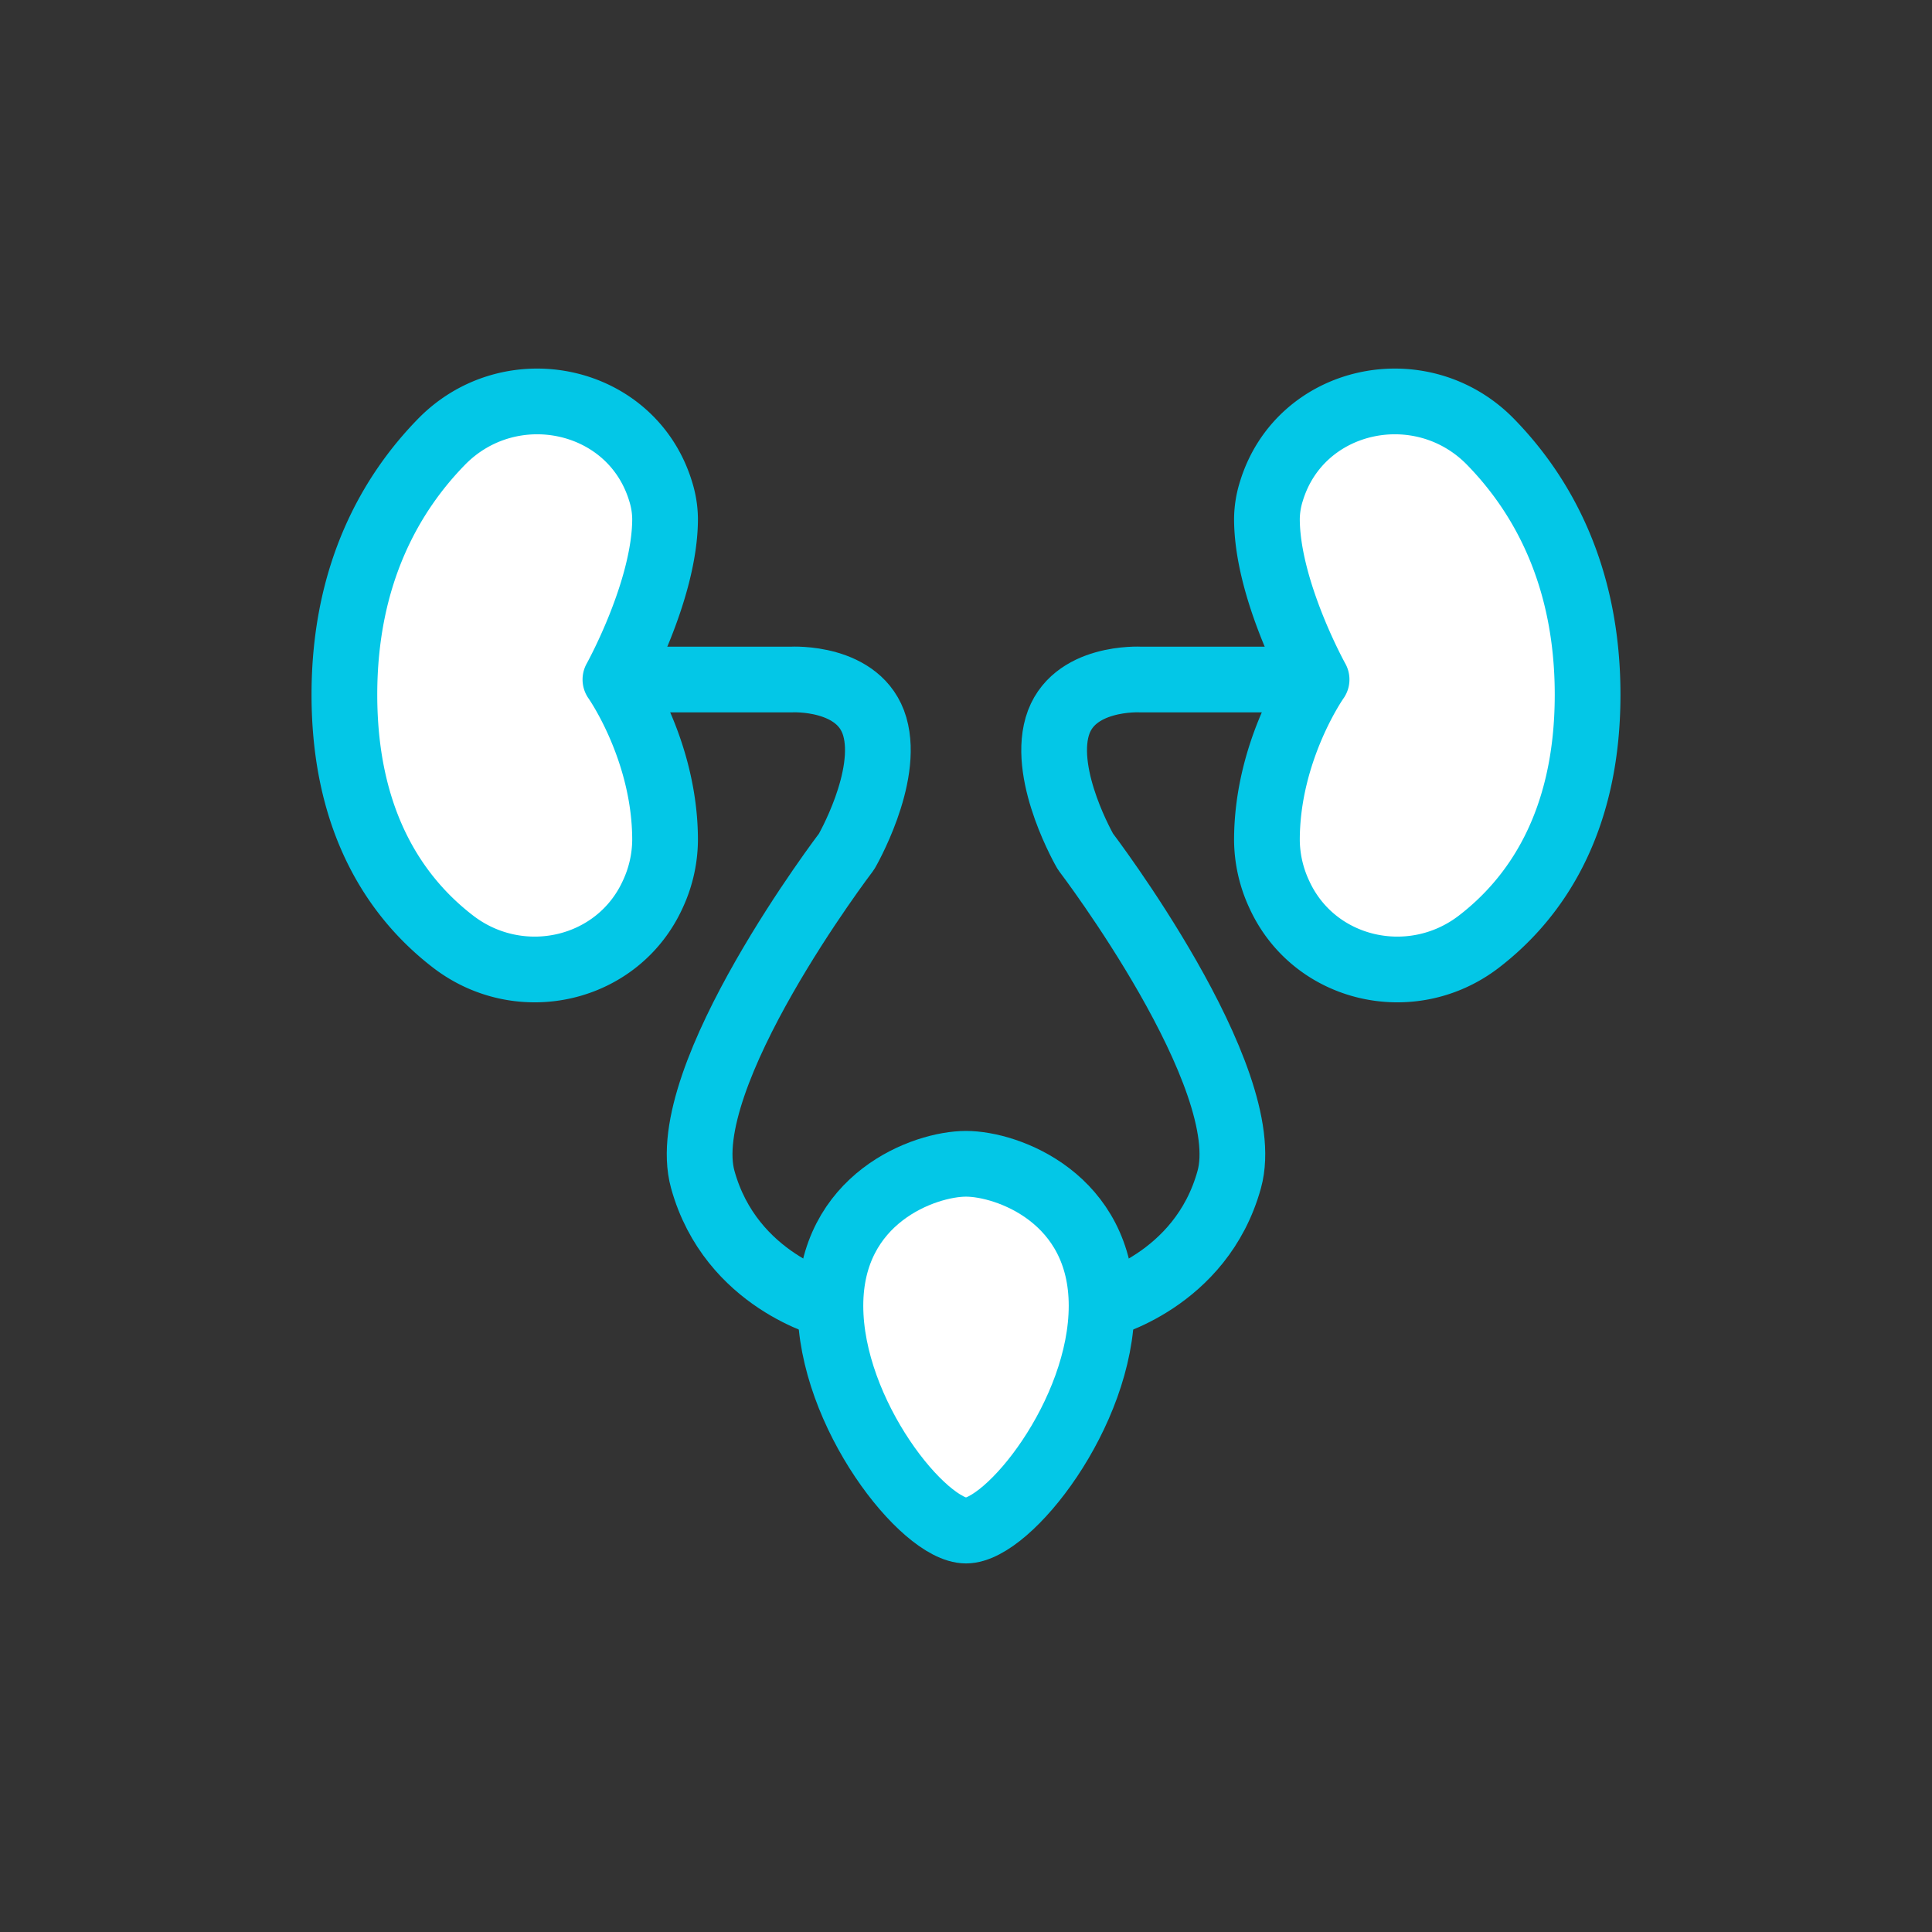 <svg id="Layer_1" data-name="Layer 1" xmlns="http://www.w3.org/2000/svg" viewBox="0 0 500 500"><rect x="0" y="0" width="500" height="500" fill="#333333" stroke="none"/><title>Especialidades</title><path d="M159.27,175.86h45.56s17.73-1,21.56,12.17-7.3,32.35-7.3,32.35-44.52,58.42-37.22,84.86,33,32.69,33,32.69" style="fill:none;stroke:#03c7e7;stroke-linecap:round;stroke-linejoin:round;stroke-width:17.008px"/><path d="M159.27,175.86s12.85-23.07,12.85-41.61a24.5,24.5,0,0,0-1.14-7.07c-7.44-24.48-38.81-31.14-56.71-12.85-13,13.31-25.14,34.11-25.14,65.46,0,33.81,14.05,53.08,28.13,63.9,17.38,13.36,42.83,7.55,51.78-12.47a33.79,33.79,0,0,0,3.08-13.8C172.12,194,159.27,175.86,159.27,175.86Z" style="fill:#fff;stroke:#03c7e7;stroke-linecap:round;stroke-linejoin:round;stroke-width:17.008px"/><path d="M340.73,175.86H295.17s-17.73-1-21.56,12.17,7.3,32.35,7.3,32.35,44.52,58.42,37.22,84.86-33,32.69-33,32.69" style="fill:none;stroke:#03c7e7;stroke-linecap:round;stroke-linejoin:round;stroke-width:17.008px"/><path d="M250,301.19c10.75,0,35.09,8.85,35.09,36.74S260.93,396.11,250,396.11s-35.09-30.3-35.09-58.18S239.25,301.19,250,301.19Z" style="fill:#fff;stroke:#03c7e7;stroke-linecap:round;stroke-linejoin:round;stroke-width:17.008px"/><path d="M340.73,175.86s-12.85-23.07-12.85-41.61a24.5,24.5,0,0,1,1.14-7.07c7.44-24.48,38.81-31.14,56.71-12.85,13,13.31,25.14,34.11,25.14,65.46,0,33.81-14.05,53.08-28.13,63.9-17.38,13.36-42.83,7.55-51.78-12.47a33.79,33.79,0,0,1-3.08-13.8C327.88,194,340.73,175.86,340.73,175.86Z" style="fill:#fff;stroke:#03c7e7;stroke-linecap:round;stroke-linejoin:round;stroke-width:17.008px"/></svg>